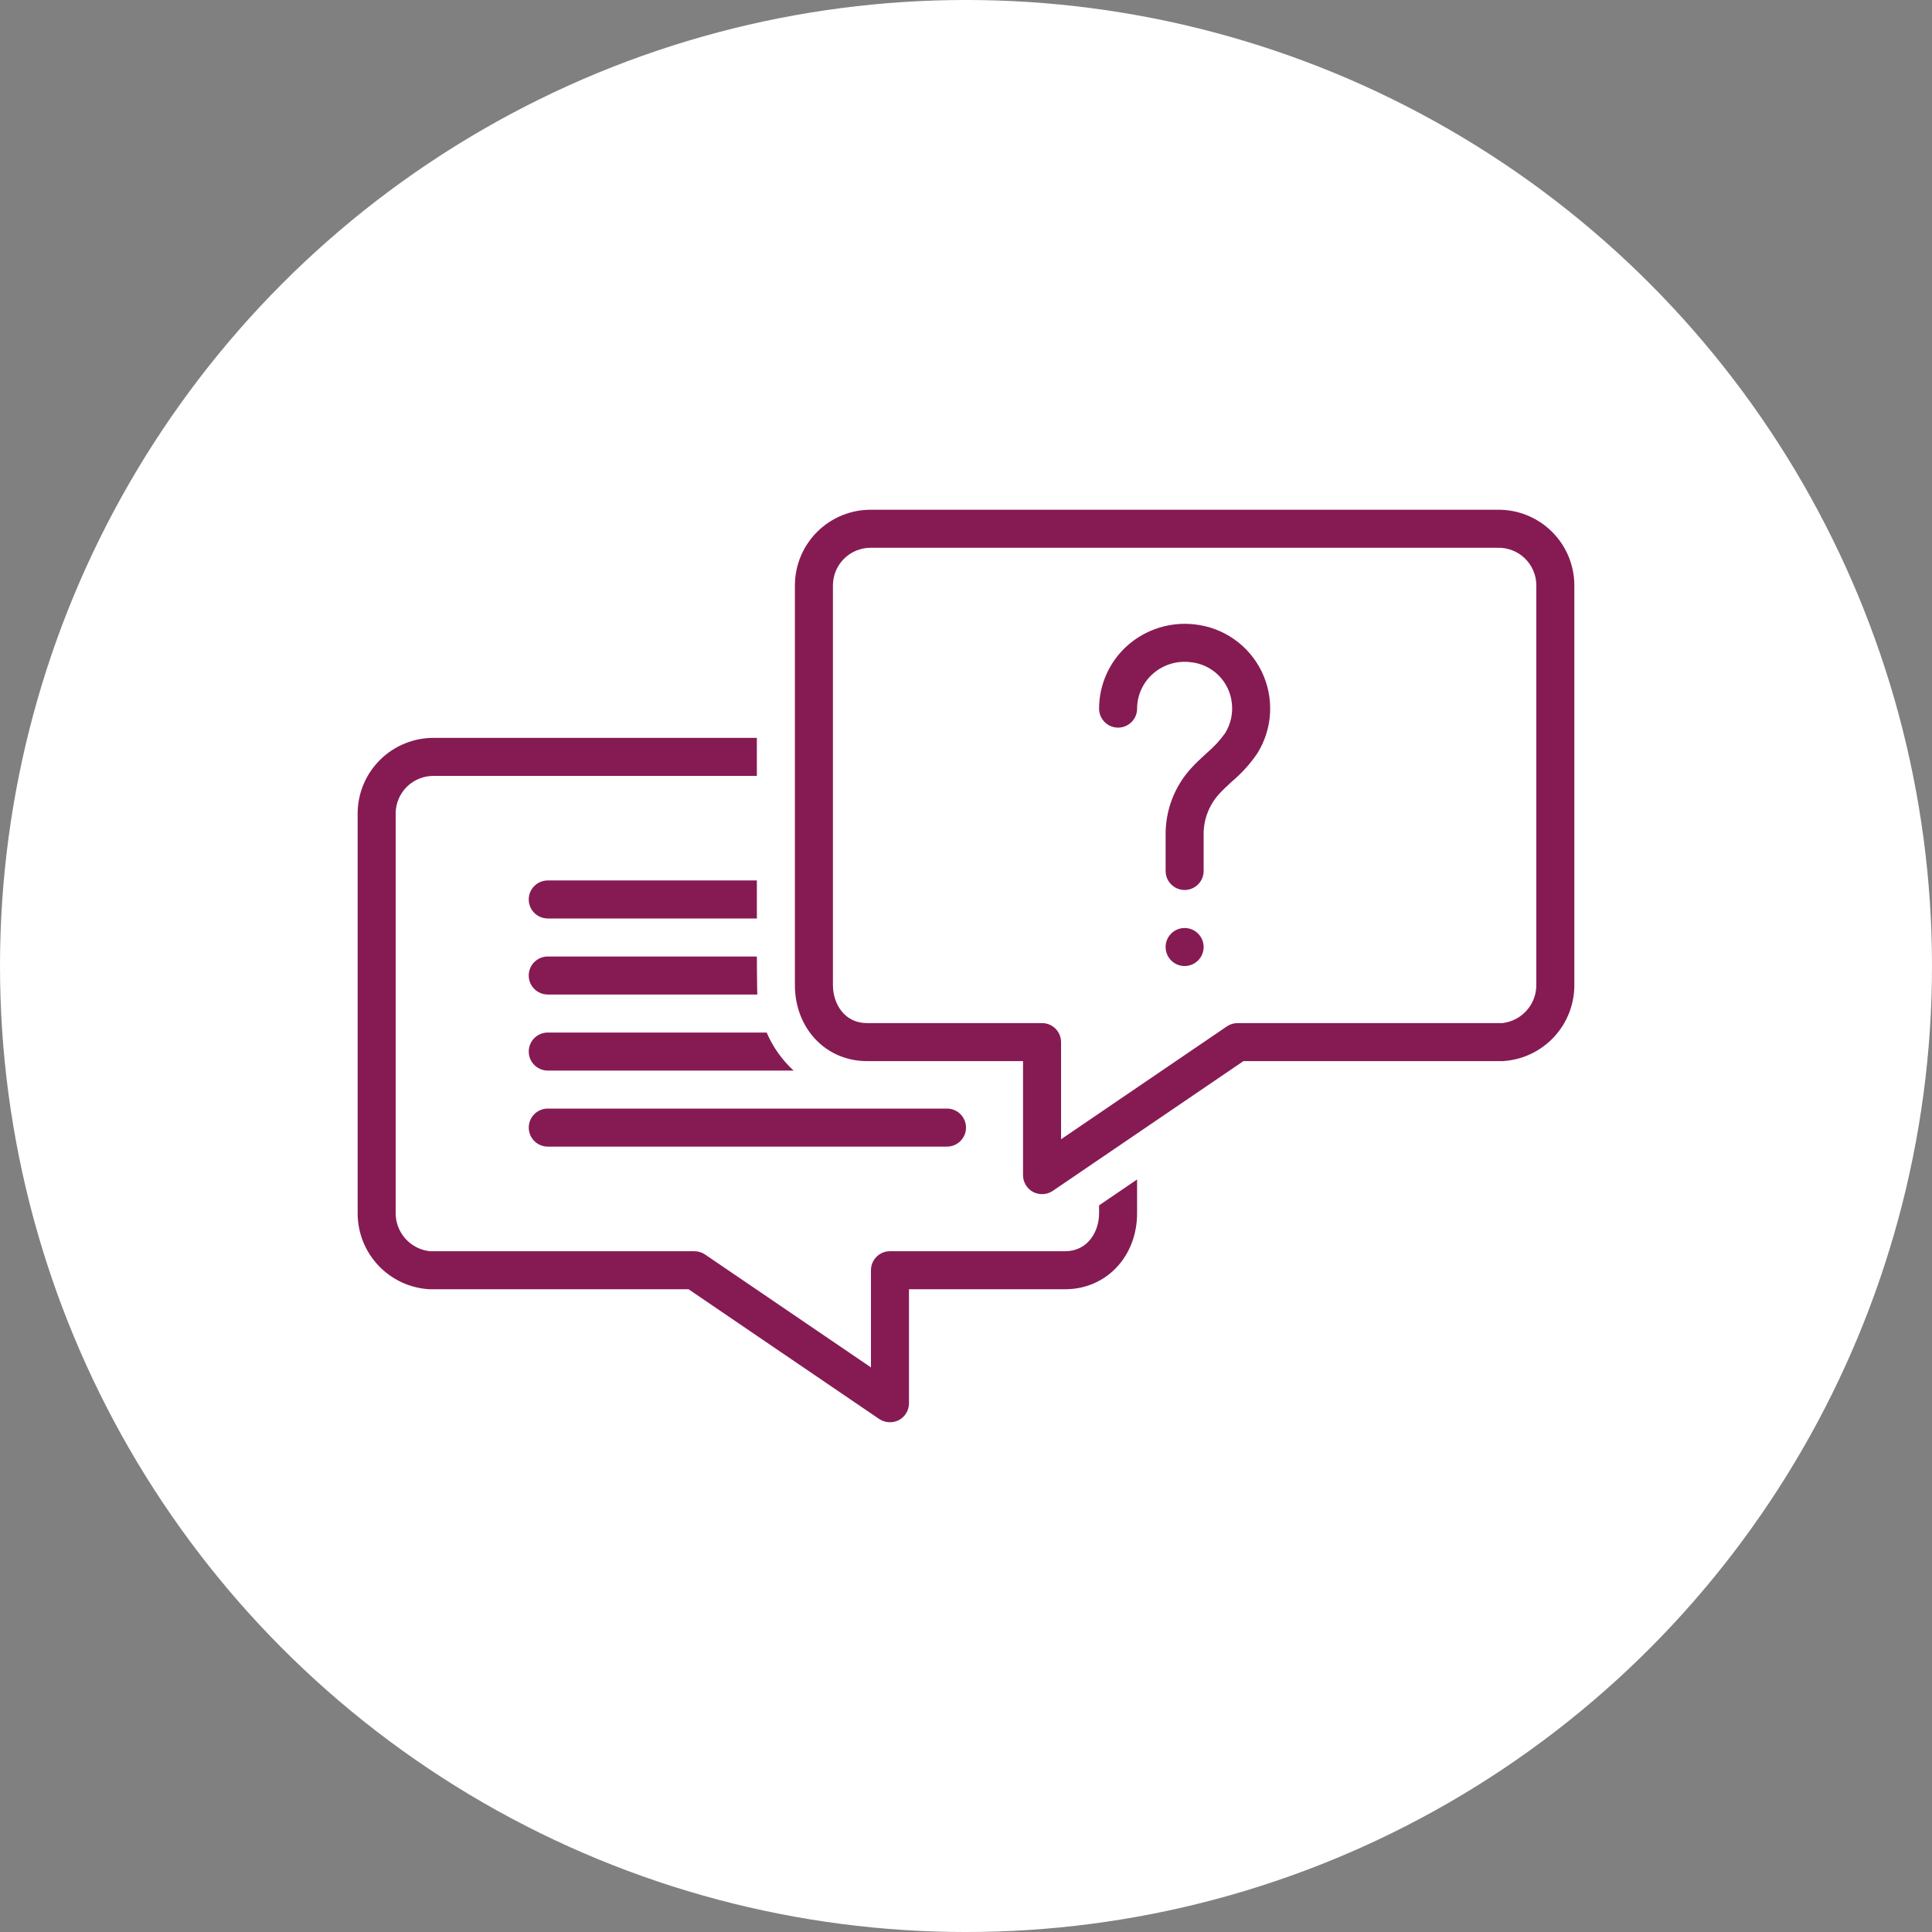 <svg xmlns="http://www.w3.org/2000/svg" width="1200pt" height="1200pt" viewBox="0 0 1200 1200"><rect x="0" y="0" width="1200" height="1200" fill="#808080" stroke="none"/><defs><clipPath id="b"><path d="m222.14 458h484.86v426h-484.86z"></path></clipPath><clipPath id="a"><path d="m493 316h484.86v426h-484.86z"></path></clipPath></defs><path d="m1200 600c0 214.36-114.36 412.44-300 519.62-185.64 107.18-414.36 107.18-600 0-185.64-107.18-300-305.26-300-519.62s114.36-412.44 300-519.62c185.64-107.18 414.36-107.18 600 0 185.64 107.18 300 305.26 300 519.62z" fill="#fff"></path><path d="m328.42 700.37c0 6.519 5.285 11.809 11.809 11.809h247.97c6.519 0 11.809-5.289 11.809-11.809 0-6.523-5.289-11.809-11.809-11.809h-247.97c-6.523 0-11.809 5.285-11.809 11.809z" fill="#861b54"></path><path d="m470.11 546.86h-129.89c-6.523 0-11.812 5.289-11.812 11.809 0 6.523 5.289 11.812 11.812 11.812h129.89z" fill="#861b54"></path><g clip-path="url(#b)"><path d="m682.66 753.54c0 11.734-7.246 23.617-21.098 23.617h-108.79c-6.523 0-11.809 5.289-11.809 11.809v60.344l-103.02-70.105c-1.957-1.332-4.269-2.047-6.641-2.047h-164.23c-5.844-0.605-11.258-3.352-15.191-7.715-3.938-4.363-6.121-10.027-6.125-15.902v-248.65c0.117-6.195 2.688-12.094 7.148-16.395 4.457-4.305 10.441-6.664 16.641-6.566h200.56v-23.617h-200.56c-12.461-0.094-24.445 4.758-33.332 13.488-8.887 8.734-13.949 20.633-14.074 33.09v248.65c-0.02 12.098 4.606 23.746 12.922 32.535s19.688 14.051 31.77 14.699h160.83l118.46 80.617h0.004c3.637 2.398 8.285 2.656 12.164 0.676 3.867-2.047 6.285-6.062 6.285-10.438v-70.855h96.984c25.488 0 44.711-20.309 44.711-47.234v-20.949l-23.617 16.07z" fill="#861b54"></path></g><g clip-path="url(#a)"><path d="m930.45 316.61h-389.32c-12.457-0.094-24.445 4.758-33.332 13.488-8.887 8.73-13.945 20.633-14.07 33.09v248.65c0 26.93 19.223 47.234 44.711 47.234h96.984v70.855c0 4.375 2.418 8.391 6.285 10.438 3.875 2.012 8.539 1.754 12.164-0.676l118.46-80.617h161.07c12.039-0.703 23.355-5.988 31.621-14.773 8.27-8.785 12.855-20.398 12.828-32.461v-248.65c-0.125-12.457-5.188-24.359-14.074-33.09-8.887-8.73-20.871-13.582-33.332-13.488zm23.789 295.23c0.004 5.836-2.144 11.473-6.031 15.828-3.887 4.356-9.242 7.129-15.043 7.789h-164.47c-2.371 0-4.684 0.715-6.644 2.047l-103.01 70.105v-60.344c0-6.523-5.289-11.809-11.809-11.809h-108.79c-13.848 0-21.098-11.883-21.098-23.617v-248.65c0.121-6.195 2.691-12.094 7.148-16.398 4.461-4.305 10.445-6.664 16.641-6.562h389.32c6.199-0.102 12.18 2.258 16.641 6.562 4.461 4.305 7.031 10.203 7.148 16.398z" fill="#861b54"></path></g><path d="m741.78 387.79c-15.133-1.676-30.266 3.148-41.629 13.277-11.109 9.953-17.469 24.152-17.496 39.066 0 6.519 5.289 11.809 11.809 11.809 6.523 0 11.809-5.289 11.809-11.809 0.023-8.207 3.531-16.016 9.645-21.484 6.348-5.695 14.836-8.387 23.305-7.383 6.609 0.582 12.812 3.449 17.543 8.109 4.727 4.656 7.688 10.816 8.367 17.418 0.738 6.523-0.758 13.105-4.246 18.664-3.356 4.66-7.281 8.879-11.688 12.559-3.195 2.934-6.496 5.981-9.598 9.41v0.004c-10.211 11.312-15.785 26.059-15.613 41.301v22.246c0 6.519 5.289 11.809 11.809 11.809 6.523 0 11.809-5.289 11.809-11.809v-22.246c-0.188-9.398 3.223-18.512 9.531-25.48 2.359-2.617 5.125-5.16 8.051-7.852 5.973-5.043 11.238-10.867 15.66-17.312 9.688-15.375 10.742-34.668 2.793-51.012-7.953-16.34-23.781-27.418-41.859-29.285z" fill="#861b54"></path><path d="m747.6 588.21c0 6.523-5.285 11.809-11.809 11.809-6.519 0-11.809-5.285-11.809-11.809 0-6.519 5.289-11.809 11.809-11.809 6.523 0 11.809 5.289 11.809 11.809z" fill="#861b54"></path><path d="m470.11 594.1h-129.89c-6.523 0-11.812 5.285-11.812 11.809 0 6.519 5.289 11.809 11.812 11.809h130.16c-0.148-1.949-0.277-23.617-0.277-23.617z" fill="#861b54"></path><path d="m340.23 641.33c-6.523 0-11.812 5.289-11.812 11.809 0 6.523 5.289 11.809 11.812 11.809h152.68c-7.176-6.606-12.875-14.656-16.727-23.617z" fill="#861b54"></path></svg>